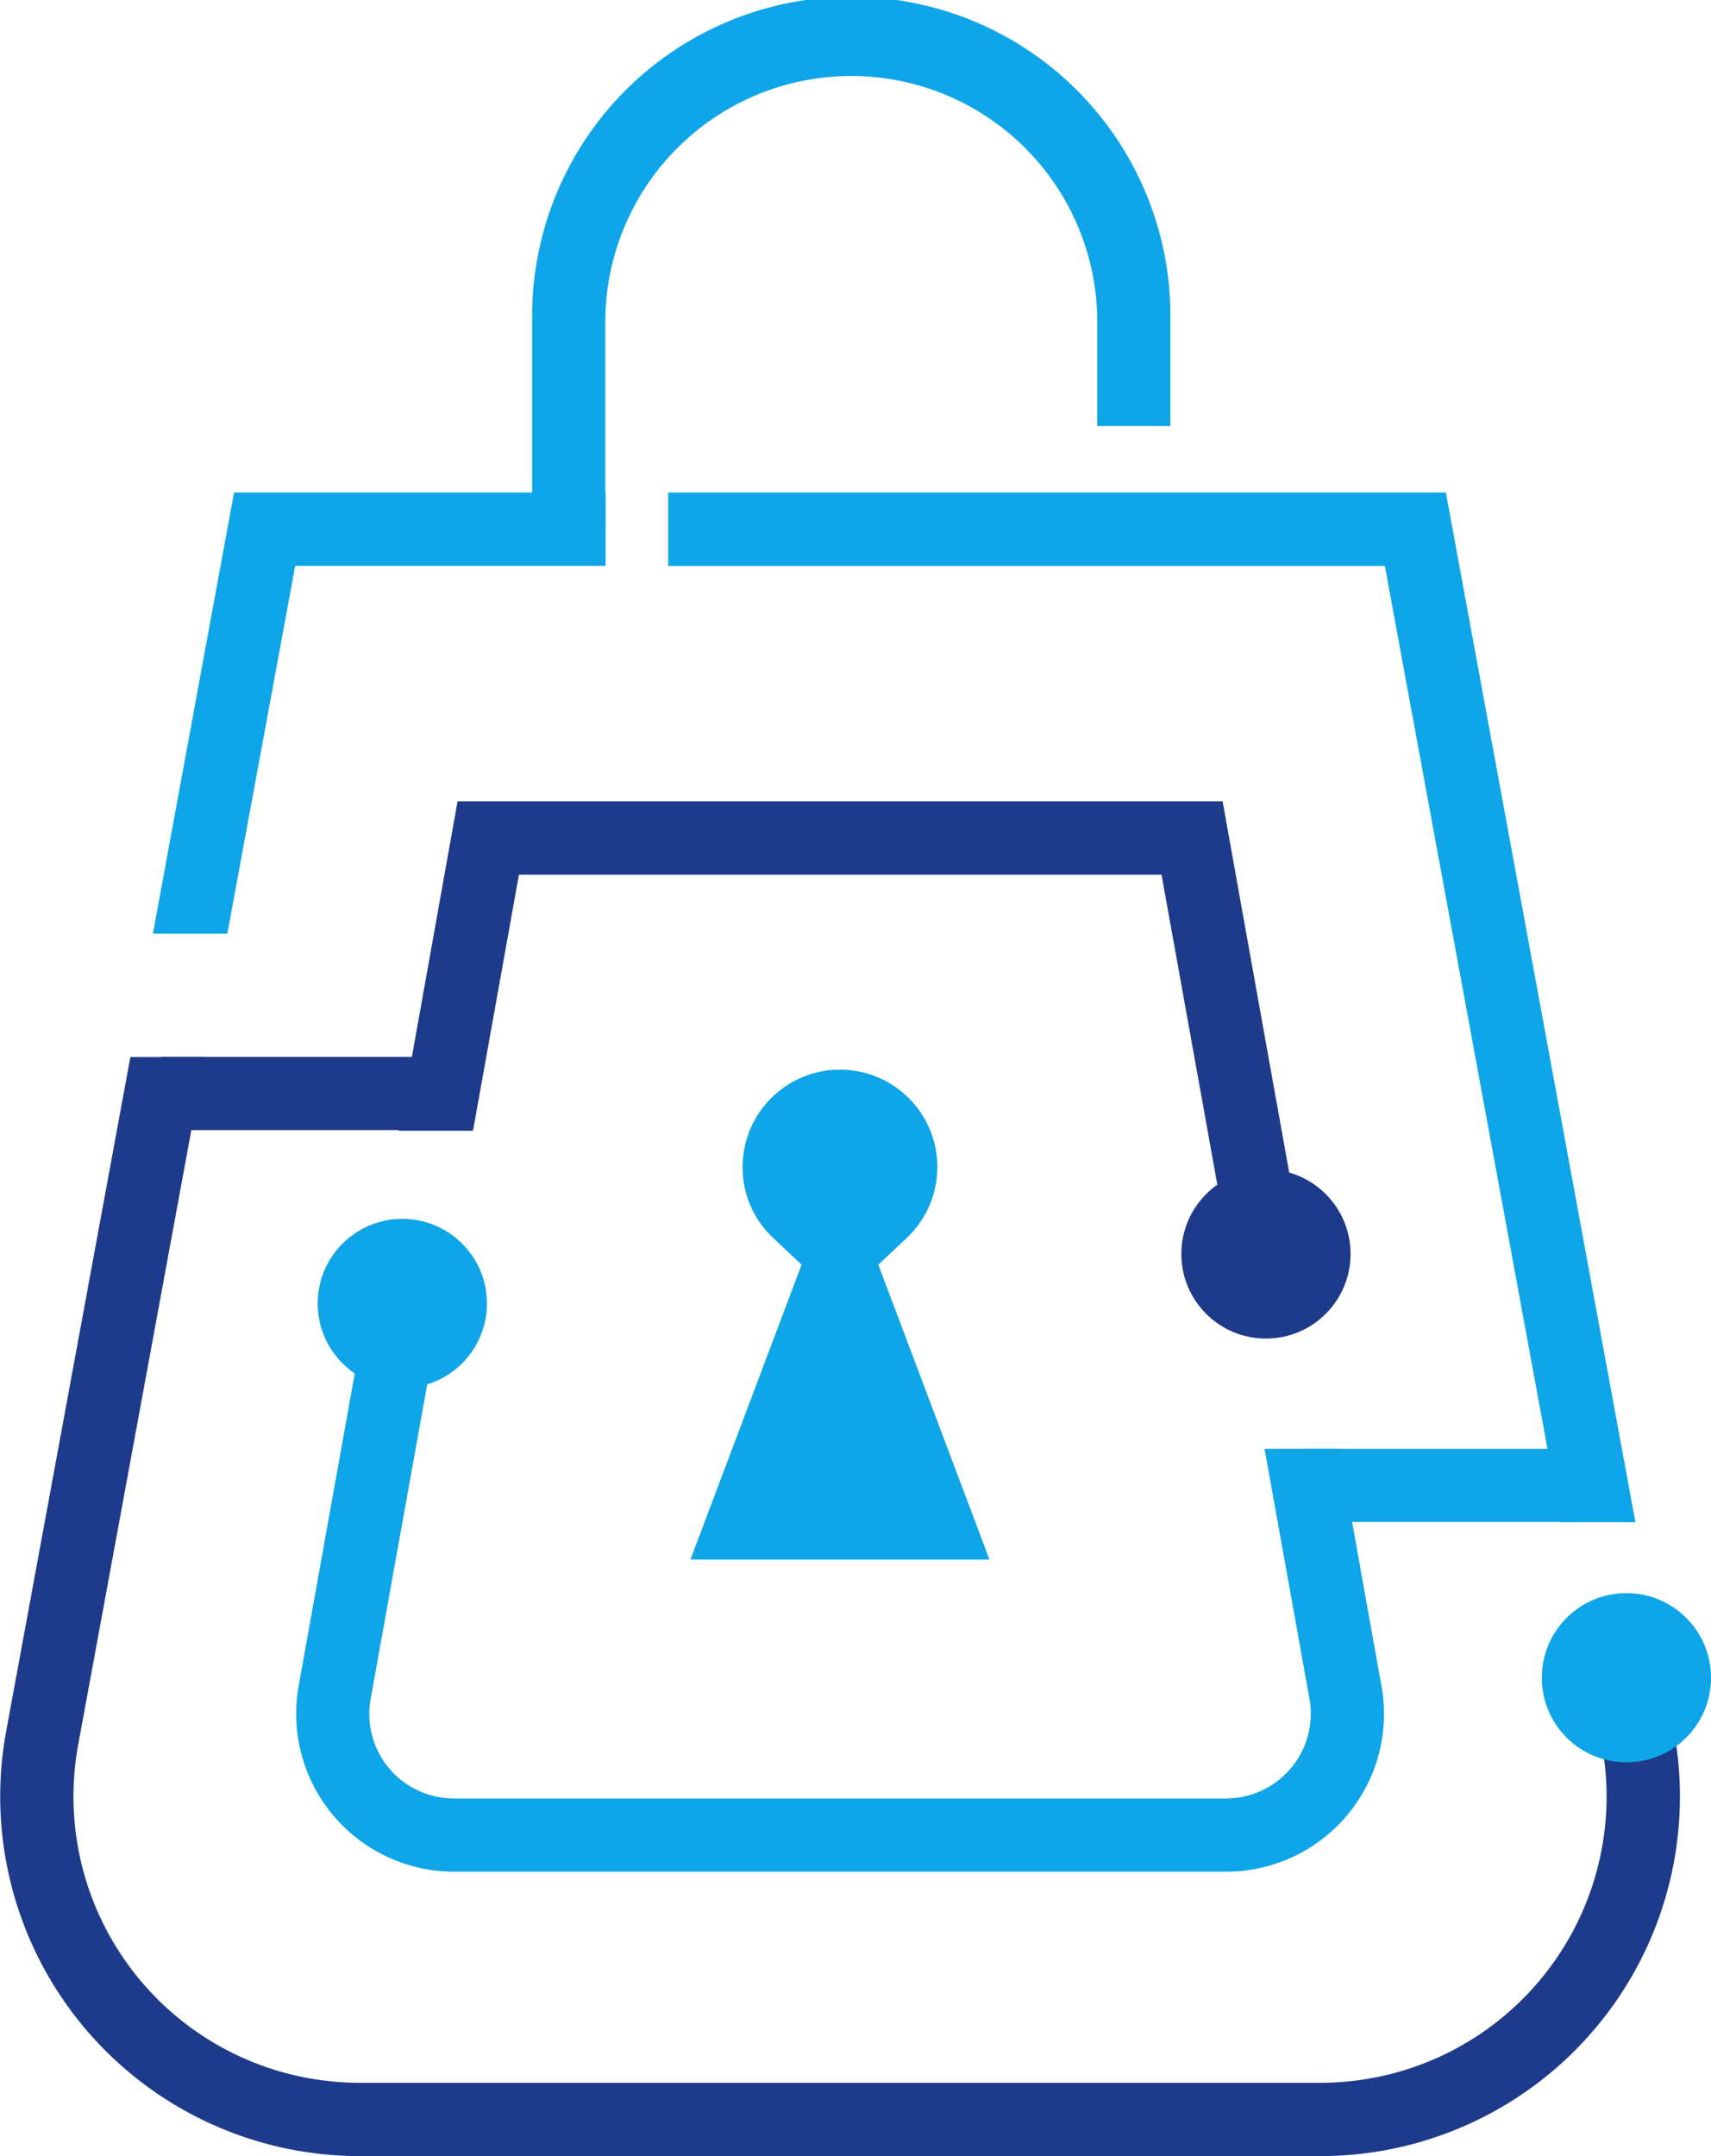 <svg id="Group_585" data-name="Group 585" xmlns="http://www.w3.org/2000/svg" width="52.454" height="66.096" viewBox="0 0 52.454 66.096">
  <g id="Group_540" data-name="Group 540" transform="translate(0 0)">
    <g id="Group_539" data-name="Group 539" transform="translate(0 0)">
      <g id="Group_537" data-name="Group 537">
        <g id="Group_535" data-name="Group 535" transform="translate(0 15.099)">
          <path id="Path_553" data-name="Path 553" d="M2608.511,339.65H2584.67V341.9h21.97l4.987,27.067.413,2.247h2.281Z" transform="translate(-2564.185 -339.65)" fill="#0ea5e9"/>
          <path id="Path_554" data-name="Path 554" d="M2536.667,339.65l-2.487,13.523h2.281l2.081-11.276h9.515V339.65Z" transform="translate(-2529.492 -339.65)" fill="#0ea5e9"/>
          <path id="Path_555" data-name="Path 555" d="M2570.586,416.079c-.019-.147-.043-.3-.072-.454l-.485-2.634h-2.281l.56,3.044c.028.147.053.3.069.454a8.777,8.777,0,0,1-8.7,9.915h-29.448a8.776,8.776,0,0,1-8.633-10.369l3.467-18.832.413-2.243h-2.281l-3.808,20.669a11.024,11.024,0,0,0,10.842,13.022h29.448a11.021,11.021,0,0,0,10.913-12.571Z" transform="translate(-2519.198 -377.655)" fill="#1e3a8a"/>
          <path id="Path_556" data-name="Path 556" d="M2581.484,427.491l-.9-5.025-.4-2.243H2577.9l1.377,7.662a2.6,2.6,0,0,1-2.56,3.057H2553.05a2.591,2.591,0,0,1-2.553-3.057l1.733-9.637.72-4h-2.281l-.66,3.664-1.72,9.58a4.841,4.841,0,0,0,4.765,5.694h23.666a4.838,4.838,0,0,0,4.765-5.7Z" transform="translate(-2539.133 -390.909)" fill="#0ea5e9"/>
          <path id="Path_557" data-name="Path 557" d="M2583.649,383.448h2.284l-.391-2.159L2583.5,369.91h-23.454l-1.4,7.834-.407,2.243,0,.019h2.281l1.408-7.85h19.7l1.712,9.511Z" transform="translate(-2546.019 -360.442)" fill="#1e3a8a"/>
          <g id="Group_533" data-name="Group 533" transform="translate(4.925 17.302)">
            <rect id="Rectangle_1996" data-name="Rectangle 1996" width="8.629" height="2.243" fill="#1e3a8a"/>
          </g>
          <g id="Group_534" data-name="Group 534" transform="translate(39.942 29.314)">
            <rect id="Rectangle_1997" data-name="Rectangle 1997" width="8.629" height="2.243" fill="#0ea5e9"/>
          </g>
        </g>
        <g id="Group_536" data-name="Group 536" transform="translate(16.314)">
          <path id="Path_558" data-name="Path 558" d="M2573.583,307.616h-2.243v-6.442a9.784,9.784,0,1,1,19.567,0v3.276h-2.243v-3.276a7.541,7.541,0,0,0-15.081,0Z" transform="translate(-2571.34 -291.39)" fill="#0ea5e9"/>
        </g>
        <circle id="Ellipse_89" data-name="Ellipse 89" cx="2.594" cy="2.594" r="2.594" transform="translate(9.74 37.364)" fill="#0ea5e9"/>
        <circle id="Ellipse_90" data-name="Ellipse 90" cx="2.594" cy="2.594" r="2.594" transform="translate(36.216 35.846)" fill="#1e3a8a"/>
        <circle id="Ellipse_91" data-name="Ellipse 91" cx="2.594" cy="2.594" r="2.594" transform="translate(47.267 48.837)" fill="#0ea5e9"/>
      </g>
      <g id="Group_538" data-name="Group 538" transform="translate(18.57 31)">
        <path id="Path_559" data-name="Path 559" d="M2589.009,398.724a4.781,4.781,0,1,0-6.558,0l-3.9,10.35h14.358Z" transform="translate(-2578.55 -390.47)" fill="#0ea5e9" opacity="0"/>
        <path id="Path_560" data-name="Path 560" d="M2586.85,411.222l3.407-9.039-.87-.82a2.953,2.953,0,0,1-.938-2.168,2.985,2.985,0,1,1,5.031,2.168l-.87.82,3.407,9.039Z" transform="translate(-2584.253 -394.414)" fill="#0ea5e9"/>
      </g>
    </g>
  </g>
</svg>
